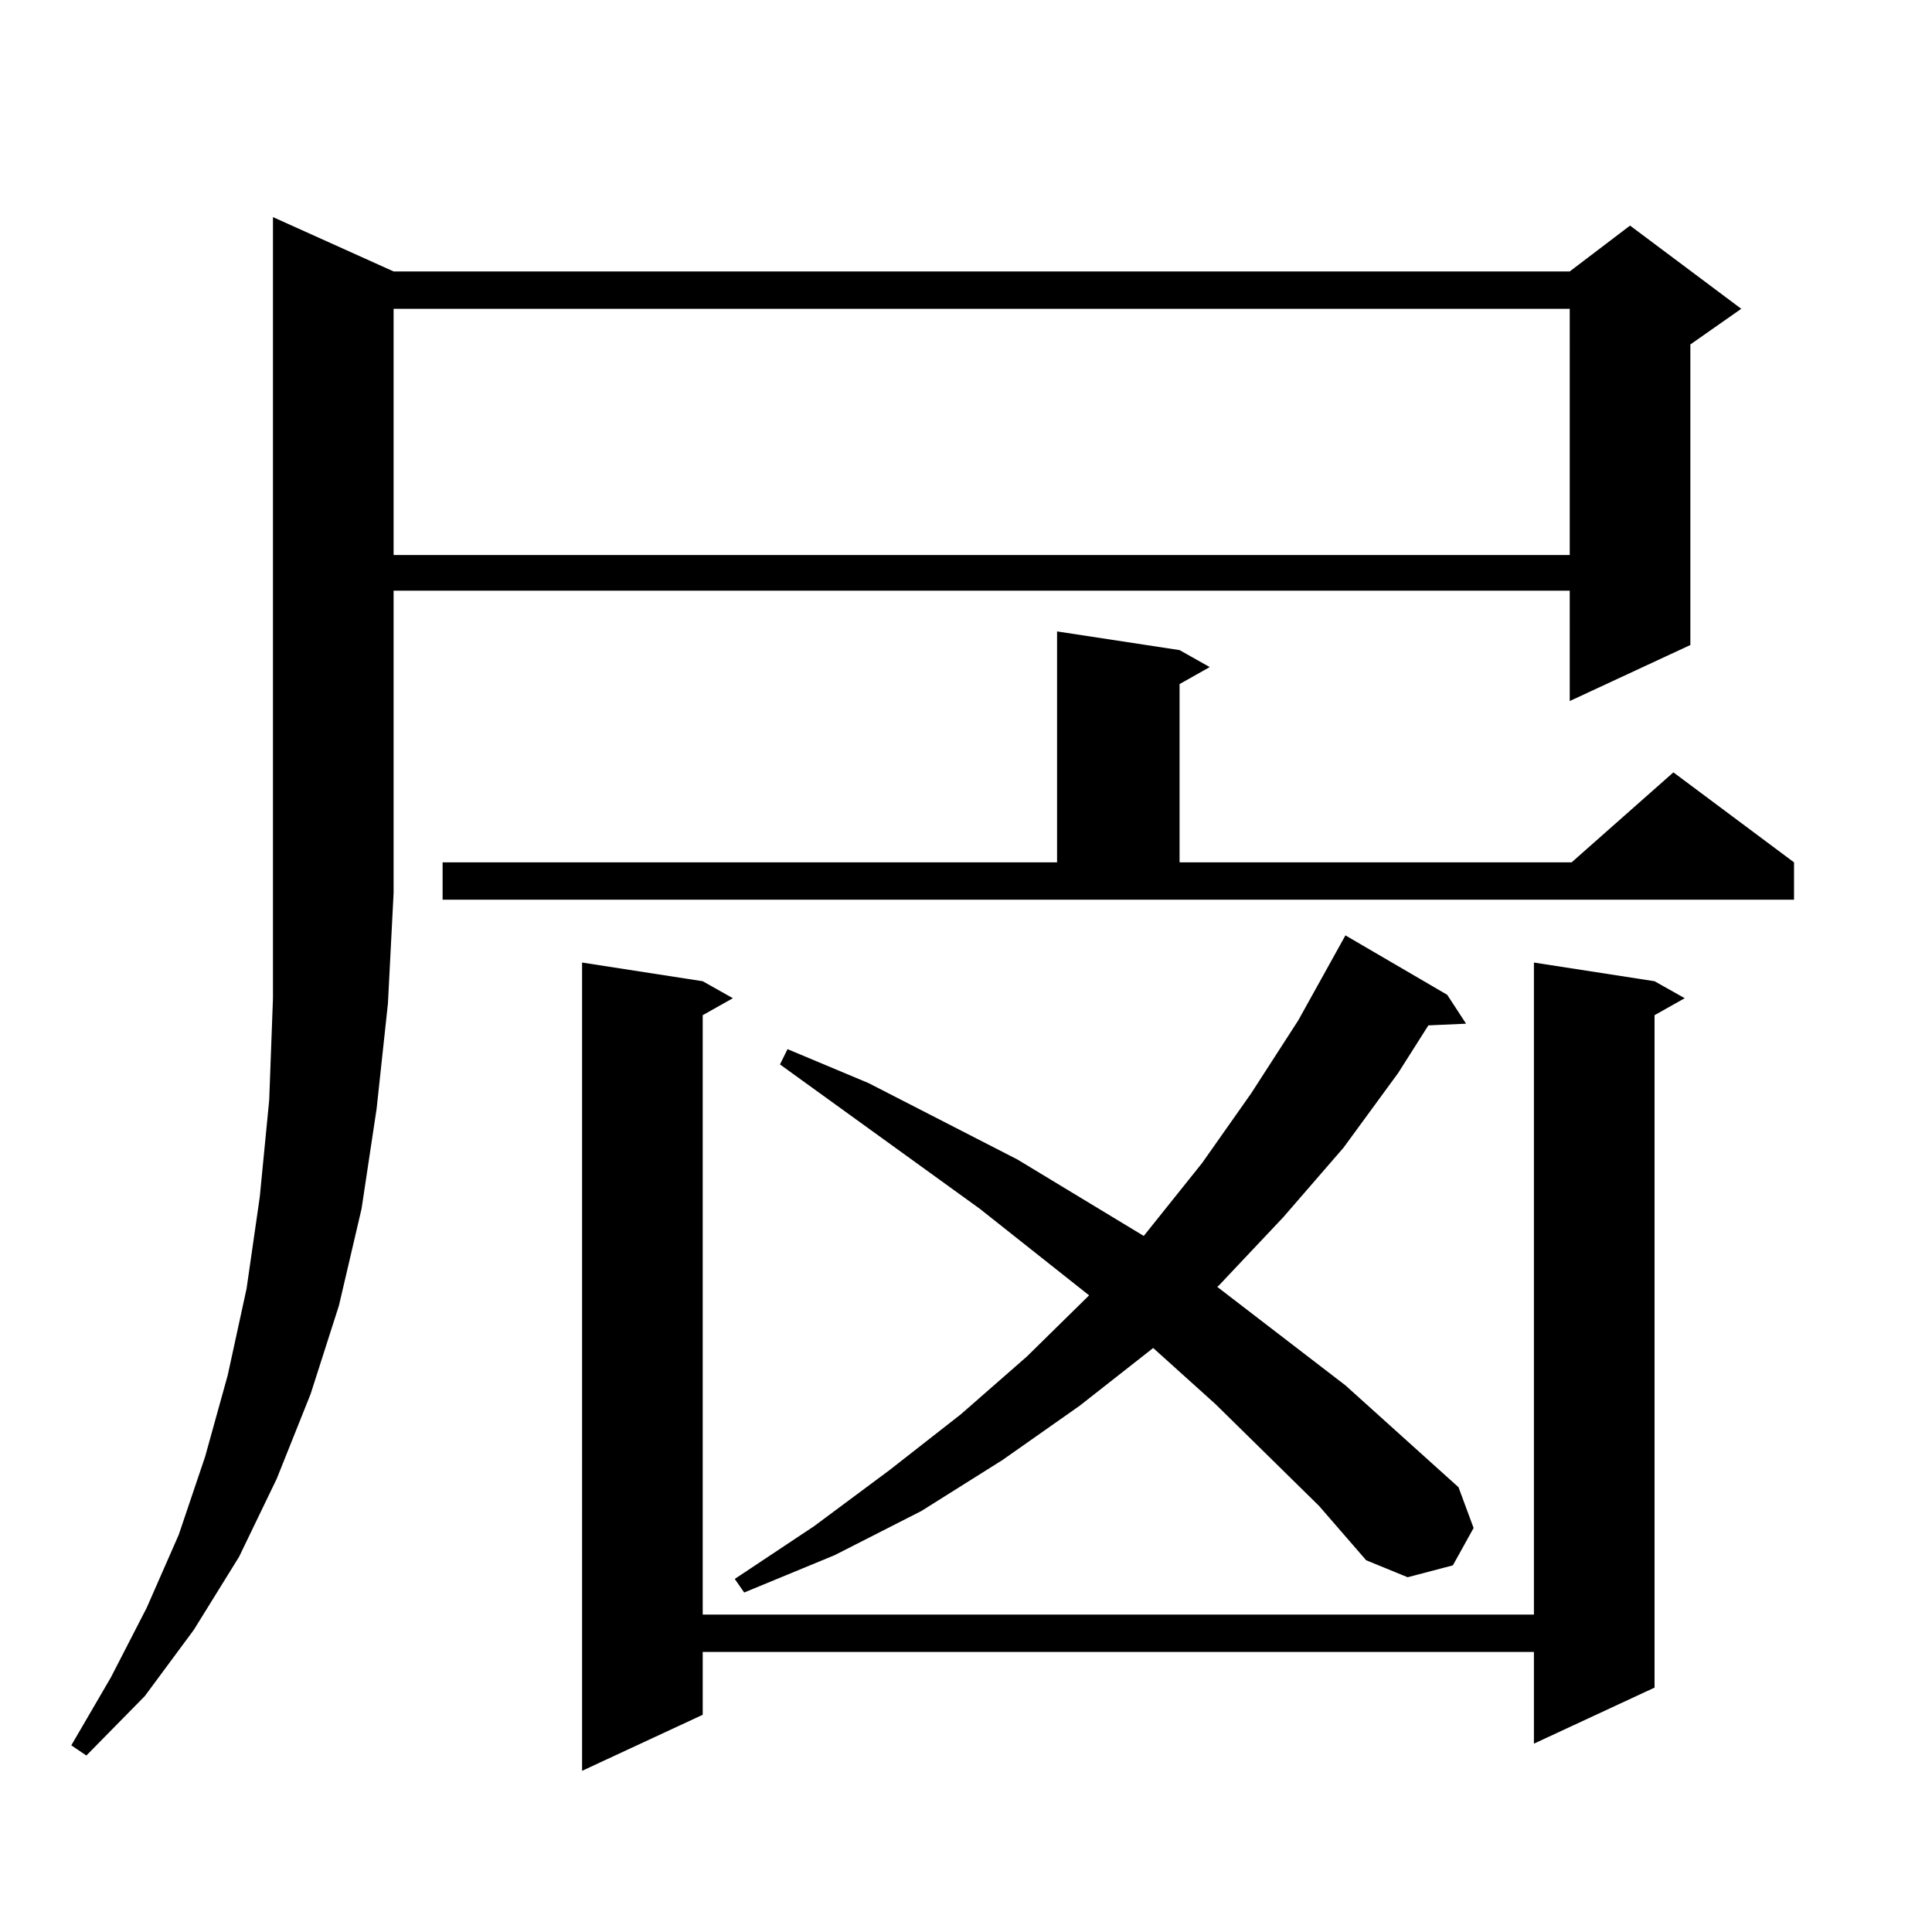 <?xml version="1.0" encoding="utf-8"?>
<!-- Generator: Adobe Illustrator 16.0.0, SVG Export Plug-In . SVG Version: 6.00 Build 0)  -->
<!DOCTYPE svg PUBLIC "-//W3C//DTD SVG 1.1//EN" "http://www.w3.org/Graphics/SVG/1.1/DTD/svg11.dtd">
<svg version="1.1" id="图层_1" xmlns="http://www.w3.org/2000/svg" xmlns:xlink="http://www.w3.org/1999/xlink" x="0px" y="0px"
	 width="1000px" height="1000px" viewBox="0 0 1000 1000" enable-background="new 0 0 1000 1000" xml:space="preserve">
<path d="M203.727,140.496h608.766l31.219-23.73l57.56,43.066l-26.341,18.457v155.566l-62.438,29.004V305.73H203.727v156.445
	l-2.927,57.129l-5.854,54.492l-7.805,51.855l-11.707,50.098l-14.634,45.703l-17.561,43.945l-19.512,40.43l-23.414,37.793
	l-25.365,34.277L44.706,908.66l-7.805-5.273l20.487-35.156l18.536-36.035l16.585-37.793l13.658-40.43l11.707-42.188l9.756-44.824
	l6.829-47.461l4.878-50.098l1.951-52.734V112.371L203.727,140.496z M203.727,159.832v127.441h608.766V159.832H203.727z
	 M229.092,446.355h318.041V326.824l63.413,9.668l15.609,8.789l-15.609,8.789v92.285h202.922l52.682-46.582l62.438,46.582v19.336
	H229.092V446.355z M856.394,507.879l15.609,8.789l-15.609,8.789v348.047l-62.438,29.004v-47.461H363.723v32.52l-62.438,29.004
	V498.211l62.438,9.668l15.609,8.789l-15.609,8.789v310.254h430.233v-337.5L856.394,507.879z M682.739,779.461l-53.657-52.734
	l-32.194-29.004l-38.048,29.883l-39.999,28.125l-41.95,26.367l-44.877,22.852l-46.828,19.336l-4.878-7.031l40.975-27.246
	l39.023-29.004L497.378,732l34.146-29.883l32.194-31.641l-56.584-44.824l-103.412-74.707l3.902-7.91l41.95,17.578l77.071,39.551
	l65.364,39.551l30.243-37.793l25.365-36.035l24.39-37.793l24.39-43.945l52.682,30.762l9.756,14.941l-19.512,0.879l-15.609,24.609
	l-28.292,38.672l-31.219,36.035l-33.17,35.156l-0.976,0.879l66.34,50.977l58.535,52.734l7.805,21.094l-10.731,19.336l-23.414,6.152
	l-21.463-8.789L682.739,779.461z"/>
</svg>
